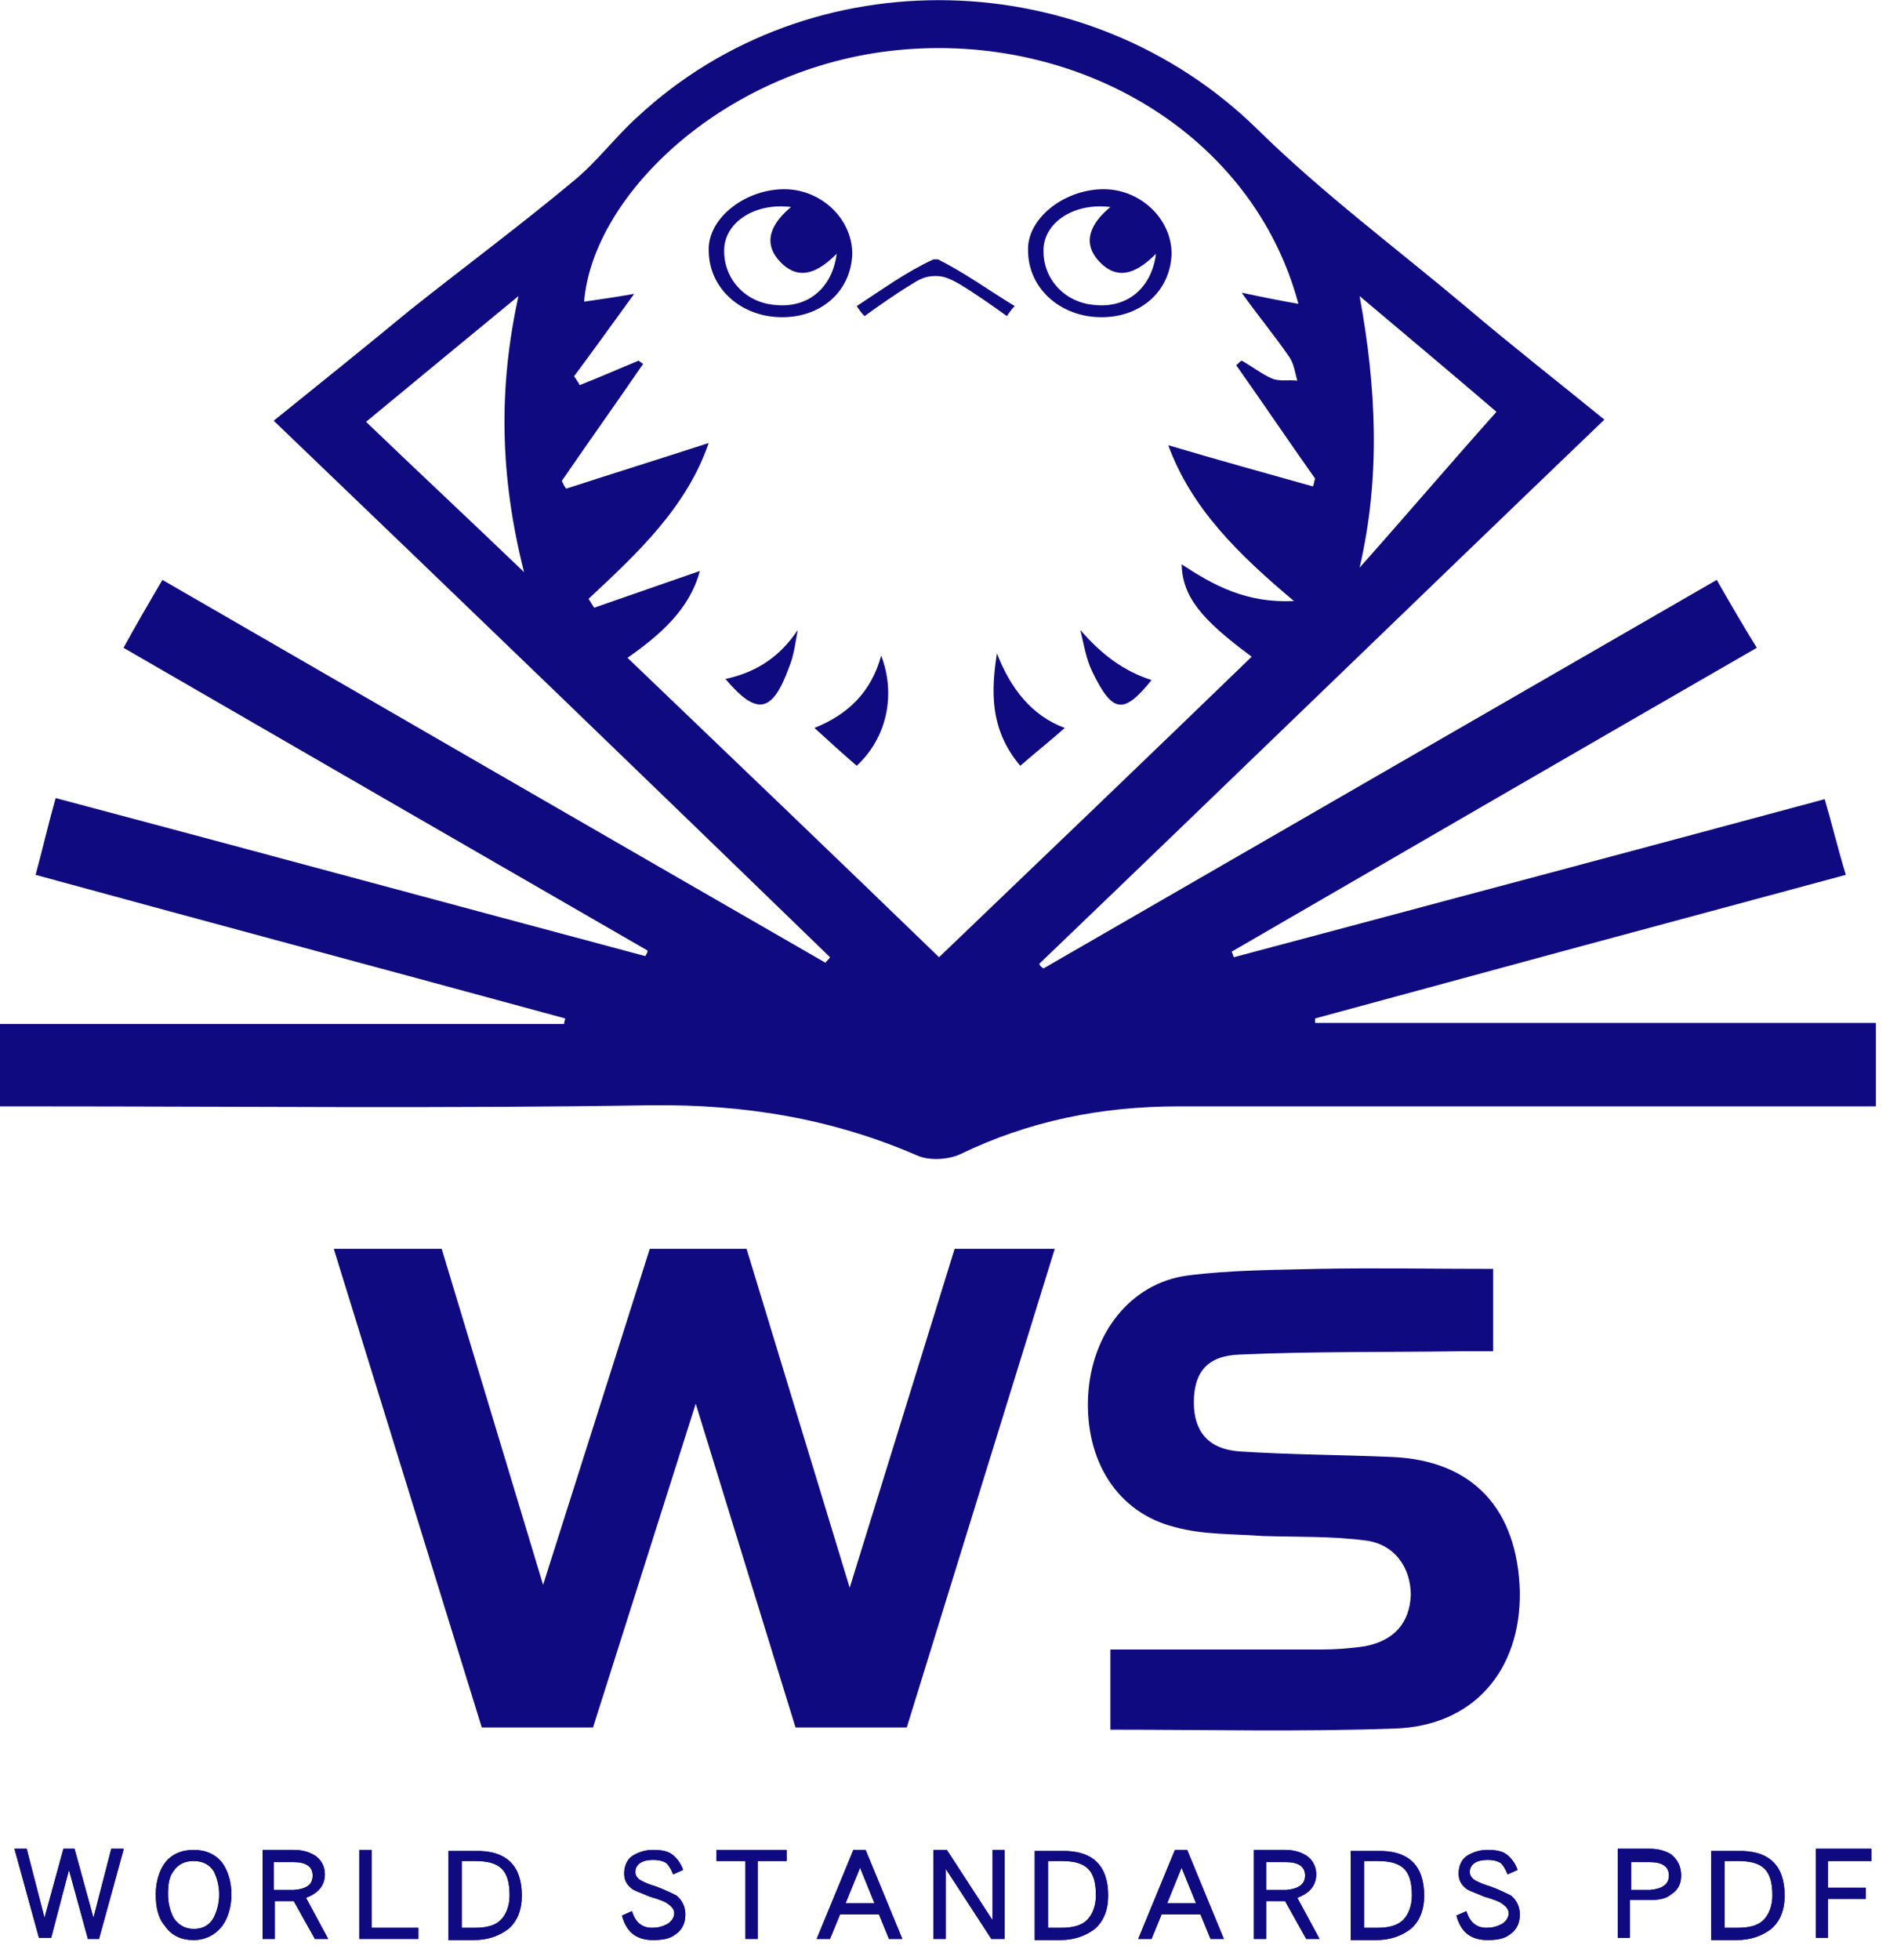 <?xml version="1.0" encoding="utf-8"?>
<!-- Generator: Adobe Illustrator 24.0.1, SVG Export Plug-In . SVG Version: 6.00 Build 0)  -->
<svg version="1.1" xmlns="http://www.w3.org/2000/svg" xmlns:xlink="http://www.w3.org/1999/xlink" x="0px" y="0px"
	 viewBox="0 0 170.5 176.1" style="enable-background:new 0 0 170.5 176.1;" xml:space="preserve">
<style type="text/css">
	.st0{fill:#0F0A80;}
	.st1{display:none;}
	.st2{display:inline;}
</style>
<g id="图层_1_x5F_复制">
	<g>
		<path class="st0" d="M11.1,166.2l-2.2,8H7.9L6.2,168l-1.6,6.1H3.5l-2.2-8h1.1l1.6,6.2l1.7-6.2h1l1.7,6.2l1.6-6.2H11.1z"/>
		<path class="st0" d="M20.8,170.2c0,1.1-0.3,2.1-0.8,2.8c-0.6,0.8-1.5,1.3-2.6,1.3c-1.1,0-2-0.4-2.6-1.3c-0.6-0.7-0.8-1.7-0.8-2.8
			c0-1.1,0.3-2.1,0.8-2.8c0.6-0.8,1.5-1.2,2.6-1.2c1.1,0,2,0.4,2.6,1.2C20.5,168.1,20.8,169.1,20.8,170.2z M19.7,170.2
			c0-0.8-0.2-1.5-0.5-2.1c-0.4-0.6-1-0.9-1.8-0.9c-0.8,0-1.4,0.3-1.8,0.9c-0.4,0.5-0.5,1.2-0.5,2.1c0,0.8,0.2,1.5,0.5,2.1
			c0.4,0.6,1,1,1.8,1c0.8,0,1.4-0.3,1.8-1C19.5,171.7,19.7,171,19.7,170.2z"/>
		<path class="st0" d="M29.5,174.2h-1.2l-1.9-3.4h-1.7v3.4h-1.1v-8h2.8c0.8,0,1.4,0.2,1.9,0.5c0.6,0.4,0.9,1,0.9,1.7
			c0,1-0.6,1.7-1.7,2.1L29.5,174.2z M28.1,168.5c0-0.8-0.6-1.2-1.7-1.2h-1.8v2.5h1.8C27.6,169.7,28.1,169.3,28.1,168.5z"/>
		<path class="st0" d="M37.6,174.2h-5.3v-8h1.1v7h4.2V174.2z"/>
		<path class="st0" d="M46.9,170.3c0,1.3-0.4,2.3-1.2,3c-0.8,0.6-1.8,1-3.1,1h-2.3v-8h2.3C45.5,166.2,46.9,167.6,46.9,170.3z
			 M45.8,170.3c0-1.1-0.2-1.9-0.7-2.4c-0.5-0.5-1.3-0.7-2.4-0.7h-1.2v6h1.2c1,0,1.8-0.2,2.3-0.7C45.5,172,45.8,171.2,45.8,170.3z"/>
		<path class="st0" d="M61.6,172c0,0.8-0.3,1.4-0.9,1.8c-0.5,0.4-1.2,0.5-2,0.5c-1.5,0-2.4-0.7-2.8-2.2l0.9-0.4
			c0.3,1,0.9,1.5,1.8,1.5c0.5,0,0.9-0.1,1.3-0.3c0.4-0.2,0.7-0.6,0.7-1c0-0.4-0.3-0.7-0.8-1c-0.2-0.1-0.7-0.3-1.4-0.5
			c-0.7-0.3-1.3-0.5-1.6-0.7c-0.5-0.4-0.7-0.8-0.7-1.4c0-0.7,0.3-1.3,0.8-1.6c0.5-0.3,1.1-0.5,1.8-0.5c0.7,0,1.3,0.1,1.7,0.4
			s0.8,0.8,1,1.4l-0.9,0.4c-0.2-0.5-0.4-0.8-0.6-1c-0.3-0.2-0.7-0.3-1.2-0.3c-1,0-1.6,0.4-1.6,1.1c0,0.3,0.2,0.6,0.6,0.8
			c0.2,0.1,0.6,0.3,1.3,0.5c0.8,0.3,1.4,0.6,1.8,0.8C61.3,170.7,61.6,171.3,61.6,172z"/>
		<path class="st0" d="M70.7,167.2h-2.6v7H67v-7h-2.6v-1h6.3V167.2z"/>
		<path class="st0" d="M81.1,174.2h-1.2L79,172h-3.5l-0.9,2.2h-1.2l3.3-8h1.1L81.1,174.2z M78.6,171l-1.3-3.2l-1.3,3.2H78.6z"/>
		<path class="st0" d="M90.3,174.2h-1.2l-4.1-6.3v6.3h-1.1v-8h1.2l4.1,6.3v-6.3h1.1V174.2z"/>
		<path class="st0" d="M99.6,170.3c0,1.3-0.4,2.3-1.2,3c-0.8,0.6-1.8,1-3.1,1h-2.3v-8h2.3C98.2,166.2,99.6,167.6,99.6,170.3z
			 M98.5,170.3c0-1.1-0.2-1.9-0.7-2.4c-0.5-0.5-1.3-0.7-2.4-0.7h-1.2v6h1.2c1,0,1.8-0.2,2.3-0.7C98.2,172,98.5,171.2,98.5,170.3z"/>
		<path class="st0" d="M110,174.2h-1.2l-0.9-2.2h-3.5l-0.9,2.2h-1.2l3.3-8h1.1L110,174.2z M107.5,171l-1.3-3.2l-1.3,3.2H107.5z"/>
		<path class="st0" d="M118.6,174.2h-1.2l-1.9-3.4h-1.7v3.4h-1.1v-8h2.8c0.8,0,1.4,0.2,1.9,0.5c0.6,0.4,0.9,1,0.9,1.7
			c0,1-0.6,1.7-1.7,2.1L118.6,174.2z M117.3,168.5c0-0.8-0.6-1.2-1.7-1.2h-1.8v2.5h1.8C116.7,169.7,117.3,169.3,117.3,168.5z"/>
		<path class="st0" d="M128,170.3c0,1.3-0.4,2.3-1.2,3c-0.8,0.6-1.8,1-3.1,1h-2.3v-8h2.3C126.6,166.2,128,167.6,128,170.3z
			 M126.9,170.3c0-1.1-0.2-1.9-0.7-2.4c-0.5-0.5-1.3-0.7-2.4-0.7h-1.2v6h1.2c1,0,1.8-0.2,2.3-0.7C126.6,172,126.9,171.2,126.9,170.3
			z"/>
		<path class="st0" d="M136.6,172c0,0.8-0.3,1.4-0.9,1.8c-0.5,0.4-1.2,0.5-2,0.5c-1.5,0-2.4-0.7-2.8-2.2l0.9-0.4
			c0.3,1,0.9,1.5,1.8,1.5c0.5,0,0.9-0.1,1.3-0.3c0.4-0.2,0.7-0.6,0.7-1c0-0.4-0.3-0.7-0.8-1c-0.2-0.1-0.7-0.3-1.4-0.5
			c-0.7-0.3-1.3-0.5-1.6-0.7c-0.5-0.4-0.7-0.8-0.7-1.4c0-0.7,0.3-1.3,0.8-1.6c0.5-0.3,1.1-0.5,1.8-0.5c0.7,0,1.3,0.1,1.7,0.4
			c0.4,0.3,0.8,0.8,1,1.4l-0.9,0.4c-0.2-0.5-0.4-0.8-0.6-1c-0.3-0.2-0.7-0.3-1.2-0.3c-1,0-1.6,0.4-1.6,1.1c0,0.3,0.2,0.6,0.6,0.8
			c0.2,0.1,0.6,0.3,1.3,0.5c0.8,0.3,1.4,0.6,1.8,0.8C136.3,170.7,136.6,171.3,136.6,172z"/>
		<path class="st0" d="M151.1,168.5c0,0.8-0.3,1.3-0.9,1.7c-0.5,0.4-1.1,0.5-1.9,0.5h-1.8v3.4h-1.1v-8h2.9c0.8,0,1.4,0.2,1.9,0.5
			C150.8,167.1,151.1,167.7,151.1,168.5z M150,168.5c0-0.8-0.6-1.2-1.7-1.2h-1.7v2.5h1.7C149.4,169.7,150,169.3,150,168.5z"/>
		<path class="st0" d="M160.4,170.3c0,1.3-0.4,2.3-1.2,3c-0.8,0.6-1.8,1-3.1,1h-2.3v-8h2.3C159,166.2,160.4,167.6,160.4,170.3z
			 M159.3,170.3c0-1.1-0.2-1.9-0.7-2.4c-0.5-0.5-1.3-0.7-2.4-0.7H155v6h1.2c1,0,1.8-0.2,2.3-0.7C159,172,159.3,171.2,159.3,170.3z"
			/>
		<path class="st0" d="M168.2,167.2h-3.9v2.4h3.4v1h-3.4v3.5h-1.1v-8h5V167.2z"/>
	</g>
	<g class="st1">
		<path class="st2" d="M62,141.9l-6.2,11.7c-0.4,0.7-0.9,1.3-1.5,1.7c-0.6,0.4-1.3,0.5-2,0.5c-1.6,0-2.8-0.7-3.6-2.2l-20.7-38.3h8.4
			L52.4,146l6-10.9l-10.4-19.9h8.4L71.9,146l16.3-30.7H96l-20.7,38.3c-0.4,0.7-0.9,1.3-1.6,1.7c-0.6,0.4-1.3,0.5-2.1,0.5
			c-0.7,0-1.4-0.2-2-0.5s-1.1-0.9-1.5-1.7L62,141.9z"/>
		<path class="st2" d="M97.5,155.2v-7h30c1.9,0,3.3-0.5,4.3-1.4c1-1,1.5-2.2,1.5-3.8c0-1.7-0.5-3-1.5-3.9c-1-0.9-2.4-1.3-4.3-1.3
			h-18.4c-1.9,0-3.6-0.3-5.1-0.9s-2.8-1.4-3.8-2.4c-1-1-1.9-2.2-2.4-3.6c-0.6-1.4-0.9-2.9-0.9-4.6c0-1.6,0.3-3.1,0.8-4.5
			s1.3-2.6,2.4-3.5s2.3-1.8,3.9-2.3c1.5-0.6,3.3-0.9,5.3-0.9h28.7v7h-28.7c-1.6,0-2.9,0.4-3.7,1.3c-0.9,0.9-1.3,2.1-1.3,3.6
			c0,1.5,0.4,2.7,1.3,3.6c0.9,0.8,2.1,1.3,3.7,1.3h18.3c4.1,0,7.2,1,9.3,2.9c2.1,1.9,3.2,4.8,3.2,8.7c0,1.7-0.3,3.2-0.8,4.7
			s-1.3,2.7-2.3,3.7c-1,1-2.3,1.9-3.9,2.4c-1.6,0.6-3.4,0.9-5.5,0.9H97.5z"/>
	</g>
</g>
<g id="图层_1">
	<g>
		<g>
			<path class="st0" d="M11.1,166.2l-2.2,8H7.9L6.2,168l-1.6,6.1H3.5l-2.2-8h1.1l1.6,6.2l1.7-6.2h1l1.7,6.2l1.6-6.2H11.1z"/>
			<path class="st0" d="M20.8,170.2c0,1.1-0.3,2.1-0.8,2.8c-0.6,0.8-1.5,1.3-2.6,1.3c-1.1,0-2-0.4-2.6-1.3c-0.6-0.7-0.8-1.7-0.8-2.8
				c0-1.1,0.3-2.1,0.8-2.8c0.6-0.8,1.5-1.2,2.6-1.2c1.1,0,2,0.4,2.6,1.2C20.5,168.1,20.8,169.1,20.8,170.2z M19.7,170.2
				c0-0.8-0.2-1.5-0.5-2.1c-0.4-0.6-1-0.9-1.8-0.9c-0.8,0-1.4,0.3-1.8,0.9c-0.4,0.5-0.5,1.2-0.5,2.1c0,0.8,0.2,1.5,0.5,2.1
				c0.4,0.6,1,1,1.8,1c0.8,0,1.4-0.3,1.8-1C19.5,171.7,19.7,171,19.7,170.2z"/>
			<path class="st0" d="M29.5,174.2h-1.2l-1.9-3.4h-1.7v3.4h-1.1v-8h2.8c0.8,0,1.4,0.2,1.9,0.5c0.6,0.4,0.9,1,0.9,1.7
				c0,1-0.6,1.7-1.7,2.1L29.5,174.2z M28.1,168.5c0-0.8-0.6-1.2-1.7-1.2h-1.8v2.5h1.8C27.6,169.7,28.1,169.3,28.1,168.5z"/>
			<path class="st0" d="M37.6,174.2h-5.3v-8h1.1v7h4.2V174.2z"/>
			<path class="st0" d="M46.9,170.3c0,1.3-0.4,2.3-1.2,3c-0.8,0.6-1.8,1-3.1,1h-2.3v-8h2.3C45.5,166.2,46.9,167.6,46.9,170.3z
				 M45.8,170.3c0-1.1-0.2-1.9-0.7-2.4c-0.5-0.5-1.3-0.7-2.4-0.7h-1.2v6h1.2c1,0,1.8-0.2,2.3-0.7C45.5,172,45.8,171.2,45.8,170.3z"
				/>
			<path class="st0" d="M61.6,172c0,0.8-0.3,1.4-0.9,1.8c-0.5,0.4-1.2,0.5-2,0.5c-1.5,0-2.4-0.7-2.8-2.2l0.9-0.4
				c0.3,1,0.9,1.5,1.8,1.5c0.5,0,0.9-0.1,1.3-0.3c0.4-0.2,0.7-0.6,0.7-1c0-0.4-0.3-0.7-0.8-1c-0.2-0.1-0.7-0.3-1.4-0.5
				c-0.7-0.3-1.3-0.5-1.6-0.7c-0.5-0.4-0.7-0.8-0.7-1.4c0-0.7,0.3-1.3,0.8-1.6c0.5-0.3,1.1-0.5,1.8-0.5c0.7,0,1.3,0.1,1.7,0.4
				s0.8,0.8,1,1.4l-0.9,0.4c-0.2-0.5-0.4-0.8-0.6-1c-0.3-0.2-0.7-0.3-1.2-0.3c-1,0-1.6,0.4-1.6,1.1c0,0.3,0.2,0.6,0.6,0.8
				c0.2,0.1,0.6,0.3,1.3,0.5c0.8,0.3,1.4,0.6,1.8,0.8C61.3,170.7,61.6,171.3,61.6,172z"/>
			<path class="st0" d="M70.7,167.2h-2.6v7H67v-7h-2.6v-1h6.3V167.2z"/>
			<path class="st0" d="M81.1,174.2h-1.2L79,172h-3.5l-0.9,2.2h-1.2l3.3-8h1.1L81.1,174.2z M78.6,171l-1.3-3.2l-1.3,3.2H78.6z"/>
			<path class="st0" d="M90.3,174.2h-1.2l-4.1-6.3v6.3h-1.1v-8h1.2l4.1,6.3v-6.3h1.1V174.2z"/>
			<path class="st0" d="M99.6,170.3c0,1.3-0.4,2.3-1.2,3c-0.8,0.6-1.8,1-3.1,1h-2.3v-8h2.3C98.2,166.2,99.6,167.6,99.6,170.3z
				 M98.5,170.3c0-1.1-0.2-1.9-0.7-2.4c-0.5-0.5-1.3-0.7-2.4-0.7h-1.2v6h1.2c1,0,1.8-0.2,2.3-0.7C98.2,172,98.5,171.2,98.5,170.3z"
				/>
			<path class="st0" d="M110,174.2h-1.2l-0.9-2.2h-3.5l-0.9,2.2h-1.2l3.3-8h1.1L110,174.2z M107.5,171l-1.3-3.2l-1.3,3.2H107.5z"/>
			<path class="st0" d="M118.6,174.2h-1.2l-1.9-3.4h-1.7v3.4h-1.1v-8h2.8c0.8,0,1.4,0.2,1.9,0.5c0.6,0.4,0.9,1,0.9,1.7
				c0,1-0.6,1.7-1.7,2.1L118.6,174.2z M117.3,168.5c0-0.8-0.6-1.2-1.7-1.2h-1.8v2.5h1.8C116.7,169.7,117.3,169.3,117.3,168.5z"/>
			<path class="st0" d="M128,170.3c0,1.3-0.4,2.3-1.2,3c-0.8,0.6-1.8,1-3.1,1h-2.3v-8h2.3C126.6,166.2,128,167.6,128,170.3z
				 M126.9,170.3c0-1.1-0.2-1.9-0.7-2.4c-0.5-0.5-1.3-0.7-2.4-0.7h-1.2v6h1.2c1,0,1.8-0.2,2.3-0.7
				C126.6,172,126.9,171.2,126.9,170.3z"/>
			<path class="st0" d="M136.6,172c0,0.8-0.3,1.4-0.9,1.8c-0.5,0.4-1.2,0.5-2,0.5c-1.5,0-2.4-0.7-2.8-2.2l0.9-0.4
				c0.3,1,0.9,1.5,1.8,1.5c0.5,0,0.9-0.1,1.3-0.3c0.4-0.2,0.7-0.6,0.7-1c0-0.4-0.3-0.7-0.8-1c-0.2-0.1-0.7-0.3-1.4-0.5
				c-0.7-0.3-1.3-0.5-1.6-0.7c-0.5-0.4-0.7-0.8-0.7-1.4c0-0.7,0.3-1.3,0.8-1.6c0.5-0.3,1.1-0.5,1.8-0.5c0.7,0,1.3,0.1,1.7,0.4
				c0.4,0.3,0.8,0.8,1,1.4l-0.9,0.4c-0.2-0.5-0.4-0.8-0.6-1c-0.3-0.2-0.7-0.3-1.2-0.3c-1,0-1.6,0.4-1.6,1.1c0,0.3,0.2,0.6,0.6,0.8
				c0.2,0.1,0.6,0.3,1.3,0.5c0.8,0.3,1.4,0.6,1.8,0.8C136.3,170.7,136.6,171.3,136.6,172z"/>
			<path class="st0" d="M151.1,168.5c0,0.8-0.3,1.3-0.9,1.7c-0.5,0.4-1.1,0.5-1.9,0.5h-1.8v3.4h-1.1v-8h2.9c0.8,0,1.4,0.2,1.9,0.5
				C150.8,167.1,151.1,167.7,151.1,168.5z M150,168.5c0-0.8-0.6-1.2-1.7-1.2h-1.7v2.5h1.7C149.4,169.7,150,169.3,150,168.5z"/>
			<path class="st0" d="M160.4,170.3c0,1.3-0.4,2.3-1.2,3c-0.8,0.6-1.8,1-3.1,1h-2.3v-8h2.3C159,166.2,160.4,167.6,160.4,170.3z
				 M159.3,170.3c0-1.1-0.2-1.9-0.7-2.4c-0.5-0.5-1.3-0.7-2.4-0.7H155v6h1.2c1,0,1.8-0.2,2.3-0.7C159,172,159.3,171.2,159.3,170.3z"
				/>
			<path class="st0" d="M168.2,167.2h-3.9v2.4h3.4v1h-3.4v3.5h-1.1v-8h5V167.2z"/>
		</g>
		<path class="st0" d="M93.8,87c20.1-11.6,40.2-23.2,60.5-34.9c1.2,2.1,2.3,4,3.6,6.1c-15.8,9.1-31.5,18.2-47.2,27.3
			c0.1,0.2,0.1,0.3,0.2,0.5c17.6-4.7,35.3-9.4,53.1-14.2c0.7,2.4,1.2,4.5,1.9,6.8c-16,4.3-31.9,8.6-47.7,12.9c0,0.1,0,0.3,0,0.4
			c16.7,0,33.5,0,50.4,0c0,2.5,0,4.8,0,7.5c-1,0-2,0-2.9,0c-19.9,0-39.8,0-59.8,0c-6.9,0-13.4,1.3-19.6,4.3
			c-1.1,0.5-2.8,0.6-3.9,0.1c-7.6-3.3-15.5-4.6-23.9-4.5C40,99.6,21.6,99.4,3.2,99.4c-1,0-2,0-3.2,0c0-2.5,0-4.9,0-7.4
			c16.9,0,33.8,0,50.7,0c0-0.2,0.1-0.4,0.1-0.5C35,87.2,19.3,83,3.2,78.6c0.6-2.2,1.1-4.4,1.8-6.9c17.7,4.7,35.4,9.5,53,14.2
			c0.1-0.2,0.2-0.3,0.2-0.5c-15.6-9-31.2-18-47.1-27.2c1.1-2,2.2-3.9,3.5-6.1c19.9,11.5,39.8,23,59.6,34.4c0.1-0.2,0.3-0.3,0.4-0.5
			C58.1,70,41.5,54,24.6,37.8c4.1-3.3,8.2-6.6,12.2-9.9c4.9-3.9,9.9-7.6,14.7-11.6c2.1-1.7,3.8-4,5.8-5.8C72.9-4,97.8-3.3,113,11.6
			c5.9,5.8,12.5,10.7,18.8,16c4,3.4,8.1,6.6,12.4,10.1c-17.1,16.4-33.9,32.7-50.8,48.9C93.5,86.8,93.6,86.9,93.8,87z M57.4,32.4
			c0.1,0.1,0.3,0.2,0.4,0.3c-2.4,3.5-4.9,7-7.3,10.5c0.1,0.2,0.2,0.5,0.4,0.7c4.3-1.4,8.5-2.7,12.8-4.1c-2,5.8-6.4,9.9-10.8,14
			c0.2,0.3,0.3,0.5,0.5,0.8c3.2-1.1,6.3-2.2,9.5-3.3c-0.9,3.4-3.5,5.7-6.5,7.8c9.5,9.1,18.7,17.9,28,26.9c9.5-9.1,18.8-18,28.1-27
			c-4.6-3.4-6.2-5.4-6.3-8.3c2.9,1.9,5.8,3.5,10.1,3.3c-5-4.2-9.2-8.3-11.3-14c4.4,1.3,8.7,2.5,13,3.7c0.1-0.2,0.1-0.4,0.2-0.7
			c-2.4-3.4-4.7-6.8-7.1-10.2c0.2-0.1,0.3-0.3,0.5-0.4c0.9,0.5,1.8,1.2,2.7,1.6c0.7,0.3,1.5,0.1,2.3,0.2c-0.2-0.7-0.3-1.5-0.7-2.1
			c-1.3-1.9-2.8-3.7-4.3-5.8c1.9,0.4,3.4,0.7,5.1,1C112.6,12,96.9,2.9,80.7,4.5C65.3,6,53.3,17.4,52.5,27.1c1.4-0.2,2.8-0.4,4.5-0.7
			c-1.9,2.6-3.6,5-5.4,7.4c0.2,0.3,0.4,0.6,0.5,0.8C53.9,33.9,55.7,33.1,57.4,32.4z M47.1,51.4c-2.2-8.7-2.3-16.6-0.5-24.8
			c-4.5,3.7-9.1,7.5-13.7,11.3C37.7,42.5,42.2,46.7,47.1,51.4z M122.2,26.6c1.5,8.2,1.9,16.2,0,24.4c4.1-4.6,8.1-9.3,12.3-14
			C131,34,126.6,30.3,122.2,26.6z"/>
		<g>
			<path class="st0" d="M43.3,155.2l-13.3-43h9.7l11.5,38.1h-4.9l12.1-38.1h8.7l11.6,38.1h-4.7l11.8-38.1h9l-13.3,43H71.5
				l-10.3-33.4h2.7l-10.6,33.4H43.3z"/>
		</g>
		<path class="st0" d="M99.8,155.4c0-2.5,0-4.6,0-7.2c1.3,0,2.5,0,3.7,0c5.1,0,10.2,0,15.2,0c1.3,0,2.7-0.1,4-0.3
			c2.6-0.5,4-2.1,4.1-4.6c0-2.5-1.5-4.6-4.1-4.9c-3-0.4-6.1-0.3-9.2-0.4c-2.6-0.2-5.4-0.1-7.9-0.8c-5.2-1.3-8.1-6-7.8-11.8
			c0.3-5.6,3.8-10.1,8.9-10.8c3.9-0.5,7.8-0.5,11.7-0.6c5.2-0.1,10.4,0,15.8,0c0,2.6,0,4.8,0,7.4c-1,0-1.9,0-2.8,0
			c-6.7,0.1-13.3,0-20,0.3c-2.9,0.1-4.1,1.6-4.1,4.3c0,2.6,1.3,4.2,4.1,4.4c4.6,0.3,9.1,0.3,13.7,0.5c7.3,0.3,11.3,4.7,11.5,12.1
			c0.1,7.1-4.2,12.1-11.3,12.3C117,155.6,108.5,155.4,99.8,155.4z"/>
		<path class="st0" d="M70.3,28.5c-3.7,0-6.6-2.6-6.6-6c-0.1-2.8,3.1-5.4,6.6-5.5c3.4-0.1,6.3,2.6,6.3,5.8
			C76.5,26.1,73.9,28.5,70.3,28.5z M71.1,18.6c-3.2-0.4-5.8,1.3-6,3.6c-0.2,2.7,1.8,5,4.6,5.2c2.9,0.3,5.1-1.5,5.5-4.6
			c-1.6,1.6-3.3,2.5-5,0.8C68.4,21.8,69.4,20,71.1,18.6z"/>
		<path class="st0" d="M99,28.5c-3.7,0-6.6-2.6-6.6-6c-0.1-2.8,3.1-5.4,6.6-5.5c3.4-0.1,6.3,2.6,6.3,5.8
			C105.2,26.1,102.6,28.5,99,28.5z M99.8,18.6c-3.2-0.4-5.8,1.3-6,3.6c-0.2,2.7,1.8,5,4.6,5.2c2.9,0.3,5.1-1.5,5.5-4.6
			c-1.6,1.6-3.3,2.5-5,0.8C97.1,21.8,98.1,20,99.8,18.6z"/>
		<path class="st0" d="M77,68.8c-1.4-1.2-2.8-2.5-3.8-3.4c3-1.2,5.1-3.2,6-6.5C80.5,62.3,79.8,66.2,77,68.8z"/>
		<path class="st0" d="M95.7,65.4c-1,0.9-2.5,2.1-4,3.4c-2.8-3.3-2.6-6.8-2.1-10.1C90.8,61.8,92.7,64.3,95.7,65.4z"/>
		<path class="st0" d="M65.2,61c2.8-0.6,4.9-2,6.5-4.4c-0.2,1-0.3,2.2-0.8,3.4C69.4,64.1,68,64.3,65.2,61z"/>
		<path class="st0" d="M103.5,61.1c-2.5,3.1-3.5,3-5.3-0.7c-0.6-1.2-0.8-2.6-1.1-3.8C99,58.8,101,60.3,103.5,61.1z"/>
		<path class="st0" d="M84.1,24.8c0.7,0,1.2,0.2,2.1,0.7c1.5,0.9,2.9,1.9,4.3,2.9c0.2-0.3,0.4-0.6,0.7-0.9c-2.3-1.4-4.5-3-6.9-4.2
			h-0.4c-2.4,1.1-4.6,2.7-6.9,4.2c0.2,0.3,0.4,0.6,0.7,0.9c1.4-1,2.8-2,4.3-2.9C82.9,24.9,83.5,24.8,84.1,24.8z"/>
	</g>
</g>
</svg>
